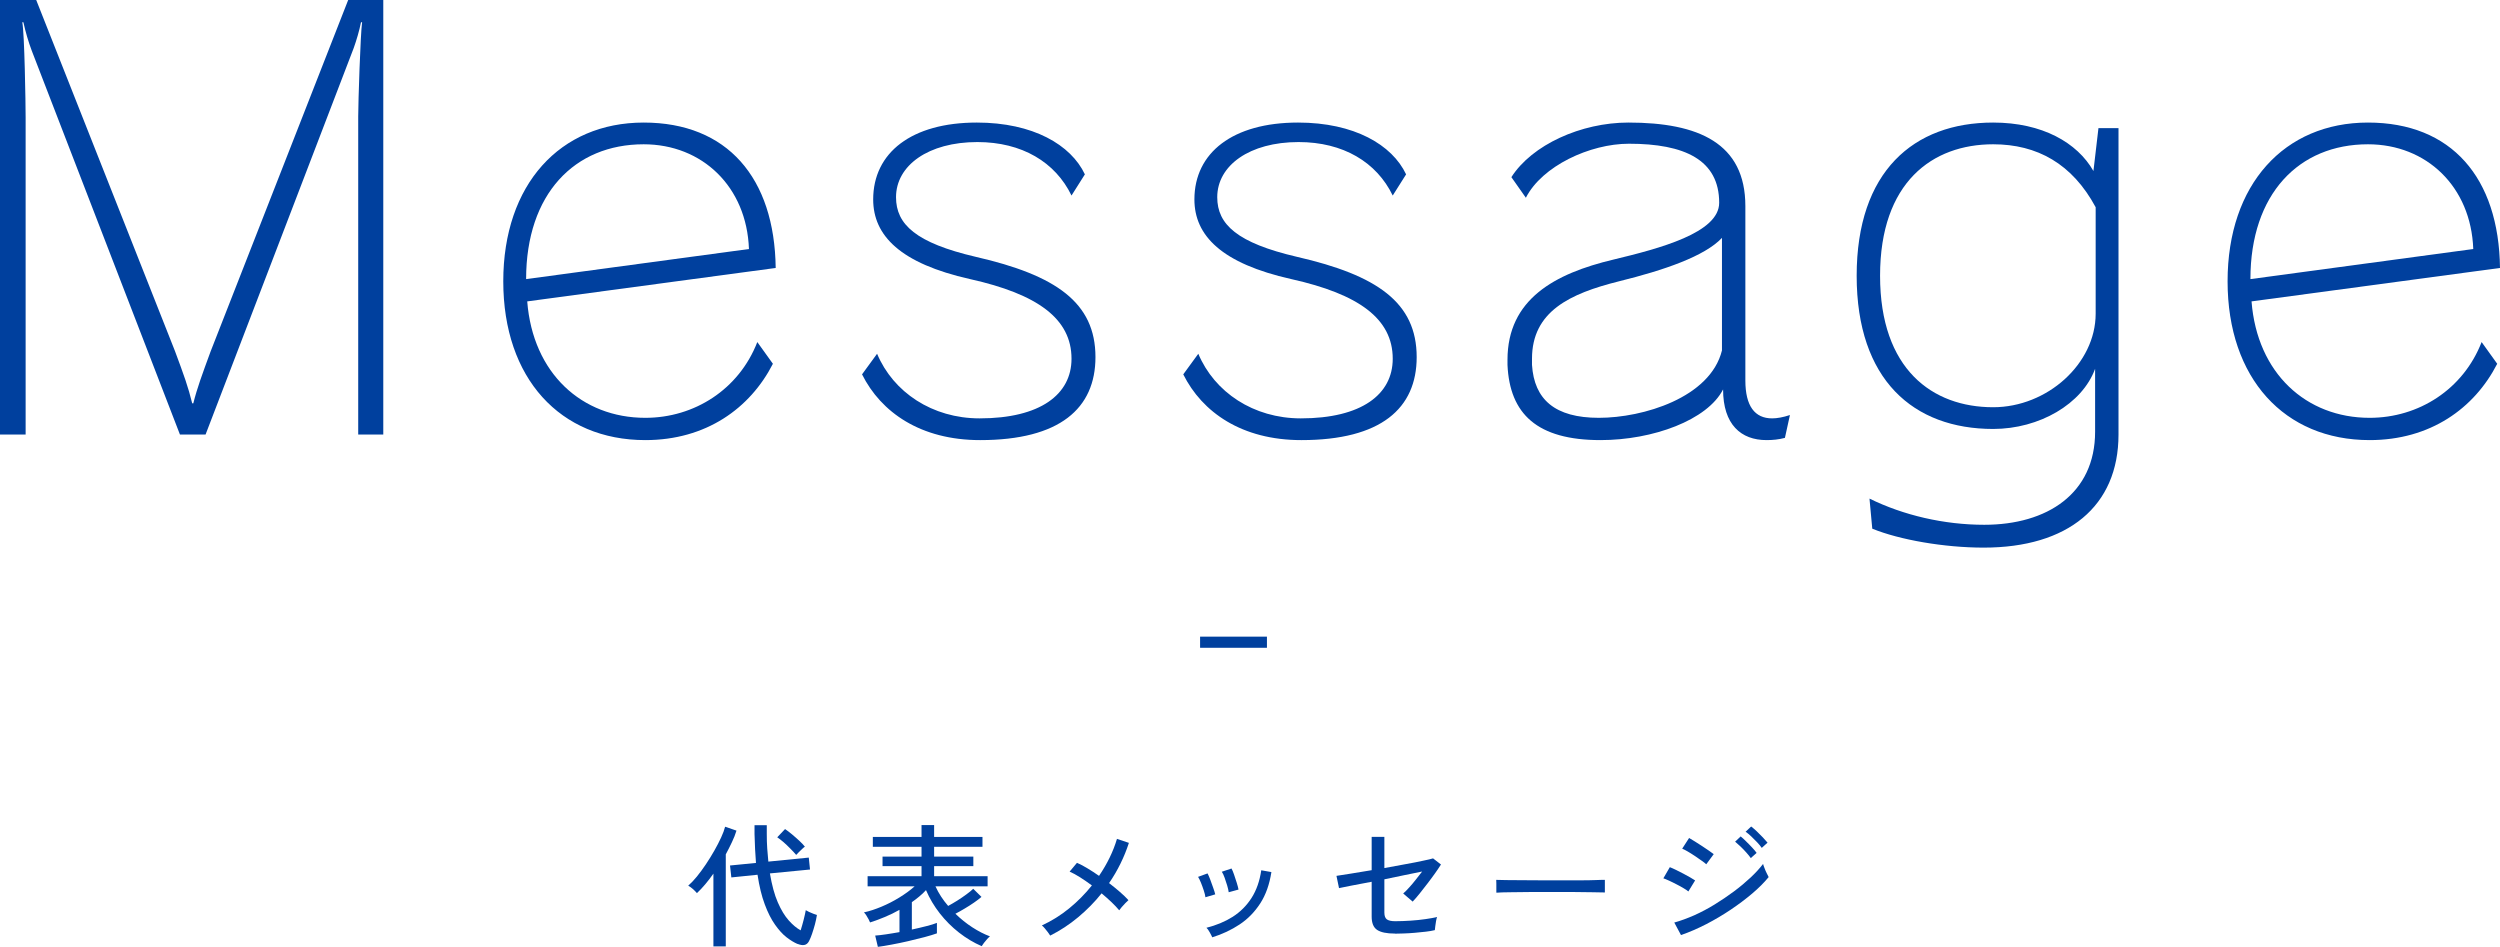 <?xml version="1.0" encoding="UTF-8"?>
<svg id="_レイヤー_2" data-name="レイヤー 2" xmlns="http://www.w3.org/2000/svg" viewBox="0 0 224.38 84.98">
  <defs>
    <style>
      .cls-1 {
        fill: #00409e;
      }

      .cls-2 {
        fill: none;
        stroke: #00409e;
        stroke-miterlimit: 10;
      }
    </style>
  </defs>
  <g id="other">
    <g>
      <path class="cls-1" d="m32.15,39V10.45c0-1.2.2-7.45.35-8.45h-.1c-.15.75-.4,1.6-.65,2.3l-13.3,34.7h-2.3L2.85,4.55c-.3-.8-.55-1.65-.75-2.55h-.1c.2,1,.3,7.3.3,8.55v28.45H0V0h3.25l12.45,31.5c.8,2.15,1.2,3.25,1.55,4.7h.1c.35-1.4.8-2.6,1.55-4.65L31.25,0h3.15v39h-2.25Z"/>
      <path class="cls-1" d="m69.37,32.65c-2.05,4-6,6.85-11.45,6.85-7.65,0-12.75-5.55-12.75-14.25s5.1-14.25,12.6-14.25,11.75,4.95,11.85,13.05l-22.3,3c.5,6.45,4.9,10.45,10.6,10.45,4.4,0,8.4-2.55,10.05-6.8l1.4,1.95Zm-2.15-10.3c-.2-5.6-4.2-9.4-9.45-9.4-6.2,0-10.55,4.45-10.55,12.1l20-2.7Z"/>
      <path class="cls-1" d="m96.17,17.55c-1.45-3-4.45-4.8-8.45-4.8-4.4,0-7.3,2.1-7.3,4.95,0,2.45,1.8,4.1,7.15,5.35,7.2,1.65,10.75,4.1,10.75,9,0,4.6-3.2,7.45-10.35,7.45-5.35,0-8.9-2.5-10.6-5.9l1.35-1.85c1.45,3.45,4.95,5.8,9.2,5.8,5.45,0,8.25-2.15,8.25-5.35,0-3.6-3.05-5.8-9.1-7.15-6.25-1.4-8.7-3.9-8.7-7.15,0-4.2,3.45-6.9,9.3-6.9,5.05,0,8.45,2,9.7,4.65l-1.2,1.9Z"/>
      <path class="cls-1" d="m125,17.55c-1.45-3-4.45-4.8-8.45-4.8-4.4,0-7.3,2.1-7.3,4.95,0,2.45,1.8,4.1,7.15,5.35,7.2,1.65,10.75,4.1,10.75,9,0,4.6-3.2,7.45-10.35,7.45-5.35,0-8.9-2.5-10.6-5.9l1.35-1.85c1.45,3.45,4.95,5.8,9.2,5.8,5.45,0,8.25-2.15,8.25-5.35,0-3.6-3.05-5.8-9.1-7.15-6.25-1.4-8.7-3.9-8.7-7.15,0-4.2,3.45-6.9,9.3-6.9,5.05,0,8.45,2,9.7,4.65l-1.2,1.9Z"/>
      <path class="cls-1" d="m160.2,39.3c-.55.15-1.1.2-1.65.2-2.3,0-3.9-1.4-3.9-4.55-1.4,2.75-6.3,4.55-11,4.55-5.7,0-8.15-2.35-8.35-6.75v-.45c0-5.45,4.25-7.75,9.5-9,4.15-1,9.5-2.4,9.5-5.1,0-3.85-3.1-5.3-8.1-5.3-3.5,0-7.8,2-9.25,4.85l-1.3-1.85c1.85-2.9,6.25-4.9,10.5-4.9,6.3,0,10.5,1.85,10.5,7.5v15.65c0,2.3.85,3.4,2.4,3.4.45,0,1-.1,1.6-.3l-.45,2.05Zm-5.65-17.95c-1.55,1.65-5.2,2.9-9.25,3.9-4.4,1.1-7.8,2.7-7.8,6.95v.55c.2,3.1,2.05,4.75,6,4.75s10-1.8,11.05-6.05v-10.1Z"/>
      <path class="cls-1" d="m188.04,33.1c-1.15,3.15-5,5.4-9.15,5.4-7.15,0-12.25-4.4-12.25-13.75s5.1-13.75,12.25-13.75c4.4,0,7.55,1.8,9,4.35l.45-3.85h1.8v27.5c0,6.45-4.55,10.15-12.1,10.15-3.55,0-7.55-.7-10-1.7l-.25-2.7c3.05,1.5,6.7,2.35,10.3,2.35,5.65,0,9.95-2.8,9.95-8.35v-5.65Zm.05-14.5c-2.1-3.9-5.25-5.65-9.2-5.65-5.45,0-10.15,3.4-10.15,11.8s4.7,11.8,10.15,11.8c4.85,0,9.2-3.9,9.2-8.4v-9.55Z"/>
      <path class="cls-1" d="m224.13,32.65c-2.05,4-6,6.85-11.45,6.85-7.65,0-12.75-5.55-12.75-14.25s5.1-14.25,12.6-14.25,11.75,4.95,11.85,13.05l-22.3,3c.5,6.45,4.9,10.45,10.6,10.45,4.4,0,8.4-2.55,10.05-6.8l1.4,1.95Zm-2.15-10.3c-.2-5.6-4.2-9.4-9.45-9.4-6.2,0-10.55,4.45-10.55,12.1l20-2.7Z"/>
    </g>
    <g>
      <path class="cls-1" d="m64.03,84.94v-6.53c-.49.7-.98,1.28-1.48,1.75-.09-.11-.21-.23-.35-.36-.15-.13-.29-.23-.43-.31.24-.21.5-.48.77-.81.27-.33.54-.7.81-1.1.27-.4.52-.81.76-1.23.24-.42.44-.81.61-1.18s.29-.69.36-.97l1.02.35c-.1.34-.24.68-.41,1.04-.17.36-.35.72-.55,1.09v8.26h-1.1Zm7.54-.22c-.3-.13-.63-.33-.98-.6-.35-.27-.69-.65-1.03-1.13-.34-.48-.65-1.09-.92-1.82-.28-.74-.49-1.62-.65-2.66l-2.35.24-.12-1.07,2.33-.23c-.03-.39-.06-.8-.08-1.24-.02-.43-.04-.88-.05-1.36v-.79h1.1v.78c0,.46.01.9.04,1.31s.06.81.1,1.18l3.63-.36.11,1.07-3.6.35c.18,1.05.41,1.92.71,2.6.3.69.63,1.23.99,1.63.36.4.71.69,1.06.88.09-.28.18-.6.27-.95.09-.35.15-.64.19-.86.06.04.15.09.28.15.13.06.26.12.4.17.14.05.25.09.32.11-.04.26-.1.55-.18.85-.08.3-.17.58-.26.85-.09.26-.18.48-.27.65-.1.19-.24.31-.41.34-.17.04-.37,0-.61-.09Zm-.11-7.99c-.15-.18-.33-.37-.53-.57s-.4-.4-.61-.58c-.21-.18-.4-.32-.56-.43l.7-.74c.18.12.39.28.62.47.23.2.46.39.67.59.21.2.38.37.49.52-.06.04-.15.11-.25.21-.1.1-.21.2-.31.3s-.17.17-.21.22Z"/>
      <path class="cls-1" d="m78.79,84.98l-.24-1.01c.26-.02.58-.05.96-.11s.79-.12,1.22-.2v-2c-.42.24-.86.45-1.31.64-.45.19-.89.35-1.33.49-.02-.06-.07-.16-.13-.28-.06-.12-.13-.24-.21-.36s-.15-.21-.21-.26c.5-.11,1.02-.28,1.57-.51.55-.23,1.08-.5,1.6-.82.52-.32.98-.65,1.38-1.01h-4.22v-.91h4.84v-.9h-3.5v-.86h3.5v-.88h-4.37v-.88h4.37v-1.07h1.13v1.07h4.34v.88h-4.34v.88h3.52v.86h-3.52v.9h4.8v.91h-4.68c.29.64.68,1.23,1.14,1.76.26-.14.53-.3.82-.48.29-.18.56-.37.82-.56.26-.19.46-.35.61-.5l.74.73c-.18.16-.41.33-.67.51-.26.18-.54.36-.83.53-.29.18-.57.33-.84.47.47.46.98.87,1.52,1.22.54.35,1.07.62,1.58.81-.06.05-.15.13-.25.24-.1.11-.2.23-.29.35s-.16.22-.2.29c-.72-.31-1.4-.72-2.04-1.22-.64-.5-1.21-1.07-1.72-1.72-.5-.64-.92-1.34-1.24-2.09-.18.2-.38.39-.6.57-.21.18-.44.35-.67.51v2.46c.47-.1.91-.21,1.31-.31.4-.1.72-.2.94-.29v.94c-.29.1-.66.22-1.12.34-.46.12-.94.24-1.46.36-.52.12-1.01.22-1.49.31s-.89.16-1.22.2Z"/>
      <path class="cls-1" d="m94.25,83.96c-.05-.08-.12-.18-.2-.29s-.18-.23-.28-.35c-.1-.12-.18-.2-.26-.26.87-.4,1.69-.91,2.45-1.53.76-.62,1.44-1.31,2.04-2.06-.36-.26-.71-.51-1.06-.73s-.66-.39-.94-.51l.66-.79c.3.13.61.29.95.5.34.2.68.43,1.03.67.74-1.09,1.28-2.2,1.61-3.32l1.07.36c-.2.62-.45,1.24-.75,1.85s-.64,1.2-1.03,1.76c.34.26.67.53.97.79.3.26.56.51.77.74-.07.06-.16.15-.28.27-.11.12-.22.23-.32.35-.1.12-.18.22-.23.29-.19-.22-.41-.47-.69-.73-.28-.26-.57-.53-.89-.79-.62.78-1.32,1.49-2.1,2.14-.78.65-1.61,1.2-2.51,1.65Z"/>
      <path class="cls-1" d="m108.19,80.53c-.02-.17-.07-.37-.15-.61-.08-.24-.16-.47-.25-.69-.09-.22-.18-.4-.26-.53l.85-.31c.07.13.15.31.24.55.09.24.17.48.26.72s.15.45.19.61l-.88.26Zm.61,3.59c-.05-.11-.12-.26-.23-.45-.1-.19-.2-.32-.29-.4.87-.22,1.65-.54,2.35-.98.69-.44,1.26-1.01,1.7-1.7.44-.69.73-1.52.87-2.48l.91.16c-.17,1.1-.5,2.04-1,2.81-.5.77-1.11,1.4-1.85,1.89-.74.49-1.56.88-2.47,1.16Zm1.48-4.04c-.02-.17-.07-.37-.14-.61-.07-.24-.15-.47-.23-.7-.08-.23-.17-.41-.25-.53l.87-.29c.07.13.15.31.23.55s.16.48.24.73.13.45.16.61l-.88.24Z"/>
      <path class="cls-1" d="m125.2,83.79c-.74,0-1.27-.11-1.6-.33-.33-.22-.49-.62-.49-1.19v-3.13c-.68.13-1.29.24-1.84.35-.54.1-.91.18-1.09.22l-.23-1.1c.28-.04.71-.11,1.28-.2s1.2-.19,1.88-.31v-2.99h1.14v2.8c.66-.12,1.29-.24,1.9-.35.61-.11,1.14-.21,1.58-.31.44-.09.74-.16.89-.21l.71.55c-.13.21-.3.46-.51.76-.21.3-.44.6-.68.92-.24.32-.48.62-.71.91s-.45.54-.64.74l-.85-.73c.16-.14.34-.31.53-.53.2-.22.4-.45.6-.71.21-.26.39-.5.57-.73-.41.08-.91.18-1.52.31-.6.12-1.23.25-1.87.39v2.99c0,.3.08.5.23.61.16.11.41.16.75.16.44,0,.9-.02,1.38-.05.48-.03.92-.08,1.34-.14.42-.06.76-.12,1.03-.19-.03.08-.06.2-.09.36-.03.16-.05.32-.07.47-.02.15-.03.27-.04.35-.22.06-.49.1-.81.14s-.65.07-.99.1c-.34.03-.67.05-.99.06-.32.01-.58.02-.8.02Z"/>
      <path class="cls-1" d="m134.3,80.11v-.8c0-.15,0-.26-.01-.34.2,0,.5.01.9.02s.87,0,1.4.01c.53,0,1.1,0,1.69.01.6,0,1.19,0,1.79,0s1.16,0,1.69,0c.53,0,.99,0,1.39-.02s.7-.02.89-.02v.26c0,.14,0,.31,0,.49,0,.18,0,.31,0,.38-.25,0-.62-.02-1.1-.02-.49,0-1.05-.01-1.67-.02-.63,0-1.28,0-1.96,0s-1.34,0-1.99,0c-.65,0-1.23.01-1.76.02-.52,0-.94.02-1.24.04Z"/>
      <path class="cls-1" d="m151.53,80.01c-.1-.09-.25-.19-.44-.3-.19-.11-.39-.23-.62-.34-.22-.12-.44-.22-.65-.32-.21-.1-.39-.17-.53-.22l.58-1c.16.06.35.15.56.25.21.1.43.21.65.33.22.12.43.23.62.34.19.11.34.2.44.27l-.6.98Zm-.66,3.91l-.6-1.12c.58-.16,1.17-.38,1.79-.65.62-.28,1.23-.6,1.83-.97s1.18-.76,1.73-1.17c.55-.41,1.05-.83,1.5-1.25.45-.42.82-.83,1.12-1.22.02.1.07.22.13.38.06.16.12.31.2.46.07.15.13.26.17.34-.4.49-.89.98-1.48,1.48s-1.23.98-1.93,1.45c-.7.47-1.43.9-2.18,1.29-.76.39-1.51.72-2.27.98Zm2.27-6.35c-.08-.08-.22-.19-.41-.32-.19-.14-.4-.28-.62-.43-.22-.15-.44-.28-.64-.4s-.37-.2-.49-.25l.62-.96c.14.08.32.19.53.32s.42.27.64.41c.22.14.42.28.61.41s.33.23.43.31l-.67.91Zm4.01-.54c-.11-.16-.25-.33-.42-.52-.17-.19-.34-.37-.52-.54-.18-.17-.34-.31-.48-.43l.5-.47c.13.1.29.25.47.43.19.18.37.37.55.56.18.19.32.36.41.49l-.53.47Zm.98-.92c-.11-.16-.25-.33-.43-.52-.17-.18-.35-.36-.53-.53-.18-.17-.35-.31-.5-.41l.5-.47c.13.1.3.24.49.42.19.18.38.37.56.56.18.19.32.35.42.47l-.53.48Z"/>
    </g>
    <line class="cls-2" x1="107.71" y1="57.64" x2="113.71" y2="57.64"/>
  </g>
</svg>